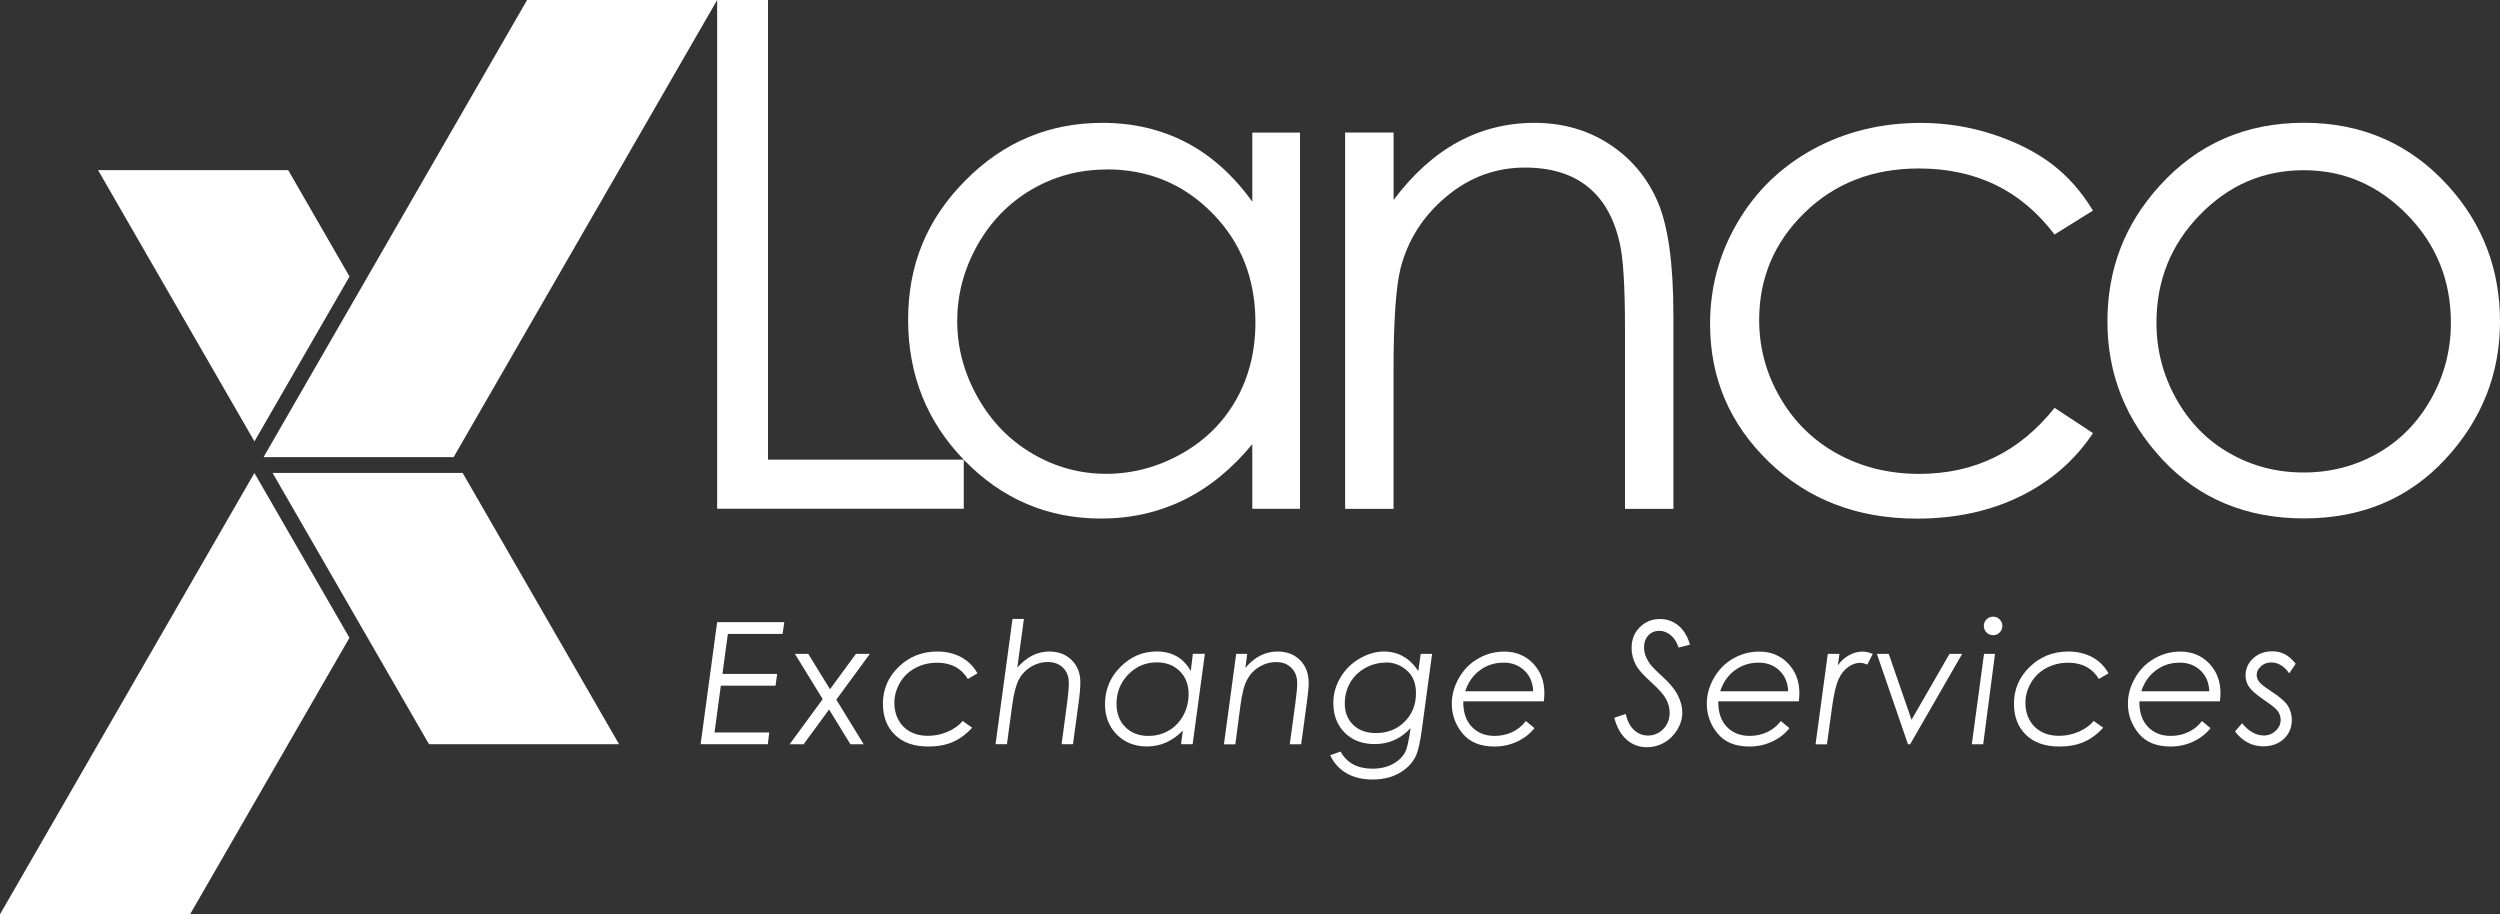 <?xml version="1.0" encoding="UTF-8"?> <svg xmlns="http://www.w3.org/2000/svg" viewBox="0 0 360 131.66"><rect x="0" y="0" width="360" height="131.66" fill="#333333" stroke="none"/><g fill="#fff"><path d="m103.27 0h7.32v66.19h28.19v7.07h-35.51z"></path><path d="m187.2 19.08v54.19h-6.87v-9.31c-2.92 3.55-6.2 6.23-9.84 8.02s-7.61 2.69-11.93 2.69c-7.67 0-14.22-2.78-19.65-8.34s-8.14-12.33-8.14-20.3 2.74-14.48 8.22-20.02c5.48-5.55 12.07-8.32 19.77-8.32 4.45 0 8.47.95 12.08 2.84s6.77 4.73 9.49 8.52v-9.96h6.87zm-27.86 5.33c-3.88 0-7.46.95-10.75 2.86-3.28 1.91-5.9 4.59-7.84 8.03-1.94 3.45-2.91 7.1-2.91 10.94s.98 7.46 2.93 10.95c1.96 3.48 4.58 6.19 7.89 8.13 3.3 1.94 6.84 2.91 10.62 2.91s7.43-.96 10.85-2.89c3.42-1.92 6.04-4.53 7.89-7.81 1.84-3.28 2.76-6.98 2.76-11.1 0-6.27-2.06-11.51-6.19-15.72s-9.21-6.32-15.25-6.32z"></path><path d="m193.71 19.08h6.97v9.71c2.79-3.72 5.88-6.5 9.26-8.34 3.39-1.84 7.07-2.76 11.06-2.76s7.65 1.03 10.78 3.09c3.14 2.06 5.45 4.83 6.95 8.32 1.49 3.49 2.24 8.92 2.24 16.29v27.89h-6.97v-25.85c0-6.24-.26-10.41-.78-12.5-.81-3.59-2.36-6.28-4.65-8.09s-5.28-2.71-8.97-2.71c-4.22 0-8 1.39-11.33 4.18-3.34 2.79-5.54 6.24-6.6 10.36-.66 2.69-1 7.6-1 14.74v19.87h-6.97v-54.2z"></path><path d="m301.38 30.33-5.53 3.44c-4.78-6.34-11.29-9.51-19.55-9.51-6.6 0-12.08 2.12-16.44 6.37s-6.54 9.4-6.54 15.47c0 3.95 1 7.66 3.01 11.14s4.76 6.19 8.26 8.11 7.42 2.89 11.77 2.89c7.96 0 14.46-3.17 19.5-9.51l5.53 3.64c-2.59 3.9-6.07 6.93-10.43 9.08-4.37 2.15-9.34 3.23-14.92 3.23-8.57 0-15.67-2.72-21.32-8.17-5.64-5.45-8.47-12.07-8.47-19.87 0-5.25 1.32-10.12 3.96-14.62s6.27-8.01 10.88-10.53c4.62-2.52 9.78-3.79 15.49-3.79 3.59 0 7.05.55 10.39 1.64 3.34 1.1 6.17 2.52 8.49 4.28s4.3 4 5.93 6.72z"></path><path d="m331.76 17.68c8.35 0 15.27 3.02 20.76 9.06 4.99 5.51 7.48 12.04 7.48 19.57s-2.64 14.19-7.91 19.85-12.05 8.49-20.33 8.49-15.11-2.83-20.38-8.49-7.91-12.28-7.91-19.85 2.49-14.01 7.48-19.52c5.49-6.08 12.42-9.11 20.81-9.11zm-.03 6.83c-5.8 0-10.78 2.14-14.95 6.43-4.17 4.28-6.25 9.46-6.25 15.54 0 3.92.95 7.57 2.85 10.96s4.46 6 7.7 7.84c3.23 1.84 6.78 2.76 10.65 2.76s7.41-.92 10.65-2.76c3.23-1.84 5.8-4.46 7.7-7.84 1.9-3.39 2.85-7.04 2.85-10.96 0-6.08-2.09-11.26-6.27-15.54s-9.16-6.43-14.92-6.43z"></path><path d="m112.94 89.58-.25 1.71h-7.88l-.78 5.76h7.88l-.23 1.69h-7.88l-.91 6.74h7.88l-.2 1.69h-9.68l2.38-17.58h9.67z"></path><path d="m114.48 94.16h1.91l3.13 5.09 3.73-5.09h2.01l-4.83 6.59 3.94 6.42h-1.91l-3.07-5-3.67 5h-2.01l4.76-6.5-4-6.51z"></path><path d="m140.74 96.97-1.37.8c-.96-1.56-2.44-2.34-4.42-2.34-1.15 0-2.19.26-3.14.76-.95.51-1.69 1.22-2.22 2.13s-.8 1.88-.8 2.92c0 .92.2 1.74.6 2.46s.96 1.28 1.68 1.67 1.57.59 2.55.59 1.96-.2 2.87-.6 1.62-.91 2.13-1.54l1.37.97c-.86.94-1.79 1.63-2.8 2.06-1.01.44-2.18.65-3.51.65-2.06 0-3.66-.56-4.81-1.68s-1.73-2.61-1.73-4.48c0-2.07.75-3.84 2.27-5.31 1.51-1.47 3.36-2.21 5.55-2.21 1.31 0 2.47.28 3.48.83 1 .55 1.77 1.33 2.31 2.31z"></path><path d="m145.8 89.13h1.64l-.95 7.01c1.35-1.55 2.88-2.32 4.61-2.32 1.32 0 2.39.41 3.22 1.23s1.25 1.89 1.25 3.2c0 .73-.08 1.7-.25 2.93l-.81 5.98h-1.64l.8-5.98c.16-1.2.24-2.16.24-2.87 0-.89-.28-1.61-.84-2.16s-1.29-.82-2.2-.82c-.85 0-1.65.23-2.4.68s-1.34 1.07-1.75 1.84-.73 2-.96 3.68l-.76 5.63h-1.64z"></path><path d="m171.76 107.16h-1.69l.26-1.96c-1.5 1.53-3.22 2.29-5.16 2.29-1.76 0-3.21-.57-4.35-1.71-1.13-1.14-1.7-2.6-1.7-4.4 0-2.07.74-3.85 2.22-5.34s3.22-2.23 5.22-2.23c1.09 0 2.04.23 2.85.68s1.51 1.16 2.06 2.13l.3-2.47h1.73l-1.76 13.01zm-6.4-1.19c1.07 0 2.05-.25 2.93-.76s1.58-1.23 2.1-2.18.77-1.98.77-3.1c0-1.34-.43-2.44-1.27-3.28s-1.95-1.27-3.31-1.27c-1.6 0-2.96.58-4.1 1.73-1.13 1.16-1.7 2.57-1.7 4.25 0 1.38.42 2.49 1.27 3.34s1.95 1.27 3.31 1.27z"></path><path d="m178 94.16h1.6l-.27 2.02c1.32-1.57 2.86-2.36 4.62-2.36 1.35 0 2.43.41 3.26 1.24.82.82 1.24 1.93 1.24 3.33 0 .56-.09 1.49-.27 2.81l-.81 5.97h-1.64l.81-5.97c.17-1.28.26-2.22.26-2.82 0-.91-.28-1.65-.83-2.2-.55-.56-1.28-.84-2.17-.84s-1.7.23-2.45.68c-.76.45-1.34 1.07-1.76 1.85s-.74 2.01-.96 3.69l-.74 5.62h-1.64l1.76-13.01z"></path><path d="m204.59 94.16h1.63l-1.49 11.01c-.24 1.78-.53 3.02-.87 3.73-.47.98-1.25 1.78-2.34 2.41s-2.38.94-3.87.94-2.71-.3-3.75-.9-1.81-1.46-2.35-2.59l1.49-.54c.91 1.65 2.44 2.47 4.6 2.47 1.14 0 2.13-.23 2.96-.69s1.43-1.06 1.79-1.78c.22-.44.43-1.39.66-2.86l.07-.51c-1.41 1.53-3.12 2.3-5.15 2.3-1.79 0-3.24-.55-4.33-1.64-1.09-1.1-1.64-2.52-1.64-4.27 0-1.29.33-2.5 1-3.64.66-1.14 1.58-2.05 2.74-2.74 1.17-.69 2.35-1.04 3.55-1.04 1 0 1.92.23 2.74.68s1.56 1.16 2.21 2.13l.34-2.47zm-4.96 1.25c-1.09 0-2.1.26-3.04.78-.93.52-1.66 1.23-2.17 2.12s-.77 1.89-.77 3c0 1.28.41 2.3 1.22 3.08s1.9 1.17 3.27 1.17c1.65 0 3.03-.54 4.12-1.63 1.09-1.08 1.64-2.45 1.64-4.1 0-1.45-.45-2.55-1.34-3.31-.89-.75-1.87-1.13-2.93-1.13z"></path><path d="m222.31 100.99h-11.6c-.02 1.55.38 2.76 1.21 3.65.83.88 1.93 1.33 3.31 1.33.92 0 1.77-.19 2.55-.56s1.43-.9 1.94-1.58l1.24 1.02c-.63.8-1.45 1.45-2.47 1.93s-2.11.72-3.29.72c-2.04 0-3.57-.63-4.6-1.89s-1.54-2.68-1.54-4.26c0-1.29.34-2.53 1.03-3.73s1.61-2.13 2.77-2.79c1.16-.67 2.41-1 3.75-1 1.67 0 3.04.56 4.14 1.69 1.09 1.13 1.64 2.56 1.64 4.31 0 .32-.03.71-.08 1.17zm-1.53-1.46c-.05-1.22-.47-2.22-1.26-2.97s-1.78-1.14-2.98-1.14c-1.3 0-2.44.36-3.44 1.1-.99.73-1.69 1.74-2.11 3.02h9.78z"></path><path d="m243.37 92.83-1.66.42c-.22-.74-.59-1.33-1.1-1.76s-1.06-.65-1.65-.65c-.65 0-1.19.22-1.6.66s-.62 1.03-.62 1.78c0 .65.22 1.33.66 2.04.27.45.92 1.14 1.96 2.08 1.08.97 1.83 1.88 2.25 2.72s.64 1.66.64 2.47c0 .85-.23 1.67-.7 2.46s-1.09 1.41-1.88 1.87-1.63.68-2.51.68c-1.12 0-2.1-.36-2.92-1.08s-1.42-1.77-1.78-3.16l1.63-.55c.26 1.05.67 1.83 1.24 2.34s1.24.77 1.98.77c.85 0 1.59-.32 2.2-.94.61-.63.92-1.41.92-2.33 0-.68-.17-1.34-.52-1.98-.35-.65-1.03-1.42-2.04-2.33-1.08-.99-1.79-1.75-2.12-2.27-.53-.88-.8-1.8-.8-2.77 0-1.2.39-2.2 1.18-2.98.78-.79 1.76-1.18 2.92-1.18.98 0 1.85.31 2.62.93s1.33 1.54 1.69 2.76z"></path><path d="m259.03 100.99h-11.6c-.02 1.55.38 2.76 1.21 3.65.83.88 1.93 1.33 3.31 1.33.92 0 1.77-.19 2.55-.56s1.43-.9 1.94-1.58l1.24 1.02c-.63.8-1.45 1.45-2.47 1.93s-2.11.72-3.29.72c-2.04 0-3.57-.63-4.6-1.89-1.02-1.26-1.54-2.68-1.54-4.26 0-1.29.34-2.53 1.03-3.73s1.61-2.13 2.77-2.79c1.16-.67 2.41-1 3.75-1 1.67 0 3.04.56 4.14 1.69 1.09 1.13 1.64 2.56 1.64 4.31 0 .32-.03.71-.08 1.17zm-1.53-1.46c-.05-1.22-.47-2.22-1.26-2.97s-1.78-1.14-2.98-1.14c-1.3 0-2.44.36-3.44 1.1-.99.73-1.69 1.74-2.11 3.02h9.78z"></path><path d="m263.2 94.16h1.68l-.23 1.64c.45-.62.99-1.11 1.62-1.45.63-.35 1.28-.52 1.94-.52.47 0 .96.11 1.47.34l-.79 1.53c-.41-.17-.76-.25-1.04-.25-.58 0-1.16.2-1.73.61s-1.03 1-1.38 1.78-.65 2.05-.9 3.83l-.76 5.51h-1.64l1.76-13.01z"></path><path d="m270.26 94.16h1.72l3.28 9.49 5.47-9.49h1.82l-7.49 13.01h-.31l-4.48-13.01z"></path><path d="m285.7 94.16h1.58l-1.7 13.01h-1.64zm1.31-5.36c.37 0 .68.13.94.39s.39.58.39.94-.13.69-.39.95-.58.39-.94.39-.69-.13-.95-.39-.39-.58-.39-.95.13-.68.39-.94.58-.39.95-.39z"></path><path d="m303.61 96.97-1.37.8c-.96-1.56-2.44-2.34-4.42-2.34-1.15 0-2.19.26-3.14.76-.95.51-1.69 1.22-2.22 2.13s-.8 1.88-.8 2.92c0 .92.2 1.74.6 2.46s.96 1.28 1.68 1.67 1.57.59 2.55.59 1.96-.2 2.87-.6 1.62-.91 2.13-1.54l1.37.97c-.86.94-1.79 1.63-2.8 2.06-1.01.44-2.18.65-3.51.65-2.06 0-3.66-.56-4.81-1.68s-1.73-2.61-1.73-4.48c0-2.07.75-3.84 2.27-5.31 1.51-1.47 3.36-2.21 5.55-2.21 1.31 0 2.47.28 3.48.83 1 .55 1.77 1.33 2.31 2.31z"></path><path d="m319.67 100.99h-11.6c-.02 1.55.38 2.76 1.21 3.65.83.88 1.93 1.33 3.31 1.33.92 0 1.77-.19 2.55-.56s1.43-.9 1.94-1.58l1.24 1.02c-.63.8-1.45 1.45-2.47 1.93s-2.11.72-3.29.72c-2.04 0-3.57-.63-4.6-1.89-1.02-1.26-1.54-2.68-1.54-4.26 0-1.29.34-2.53 1.03-3.73s1.61-2.13 2.77-2.79c1.16-.67 2.41-1 3.75-1 1.67 0 3.04.56 4.14 1.69 1.09 1.13 1.64 2.56 1.64 4.31 0 .32-.03.71-.08 1.17zm-1.53-1.46c-.05-1.22-.47-2.22-1.26-2.97s-1.78-1.14-2.98-1.14c-1.3 0-2.44.36-3.44 1.1-.99.73-1.69 1.74-2.11 3.02h9.78z"></path><path d="m330.56 95.61-.91 1.35c-.73-1.04-1.6-1.57-2.61-1.57-.57 0-1.06.19-1.47.56s-.61.79-.61 1.24c0 .35.12.68.37 1 .24.32.79.75 1.64 1.3 1.24.8 2.06 1.51 2.46 2.1.39.61.59 1.3.59 2.09 0 1.09-.38 2-1.14 2.71-.76.72-1.75 1.08-2.97 1.08-1.61 0-2.97-.71-4.07-2.14l1.02-1.18c.96 1.17 2.01 1.76 3.15 1.76.65 0 1.21-.23 1.69-.68s.72-.98.72-1.58c0-.49-.18-.95-.54-1.4-.23-.29-.85-.77-1.86-1.46-1.09-.75-1.81-1.37-2.15-1.87-.34-.49-.51-1.03-.51-1.65 0-.96.36-1.78 1.09-2.46s1.64-1.02 2.75-1.02c.65 0 1.25.13 1.78.4.53.26 1.07.73 1.61 1.4z"></path><path d="m37.95 65.83 37.95-65.83h27.37l-37.95 65.83zm27.37 2.27h-26.07l22.52 39.06h27.37l-22.52-39.06h-1.31zm-14.99-28.28-8.83-15.32h-27.38l22.52 39.06zm-13.69 28.28-36.64 63.56h27.37l22.95-39.82-13.69-23.74z"></path></g></svg> 